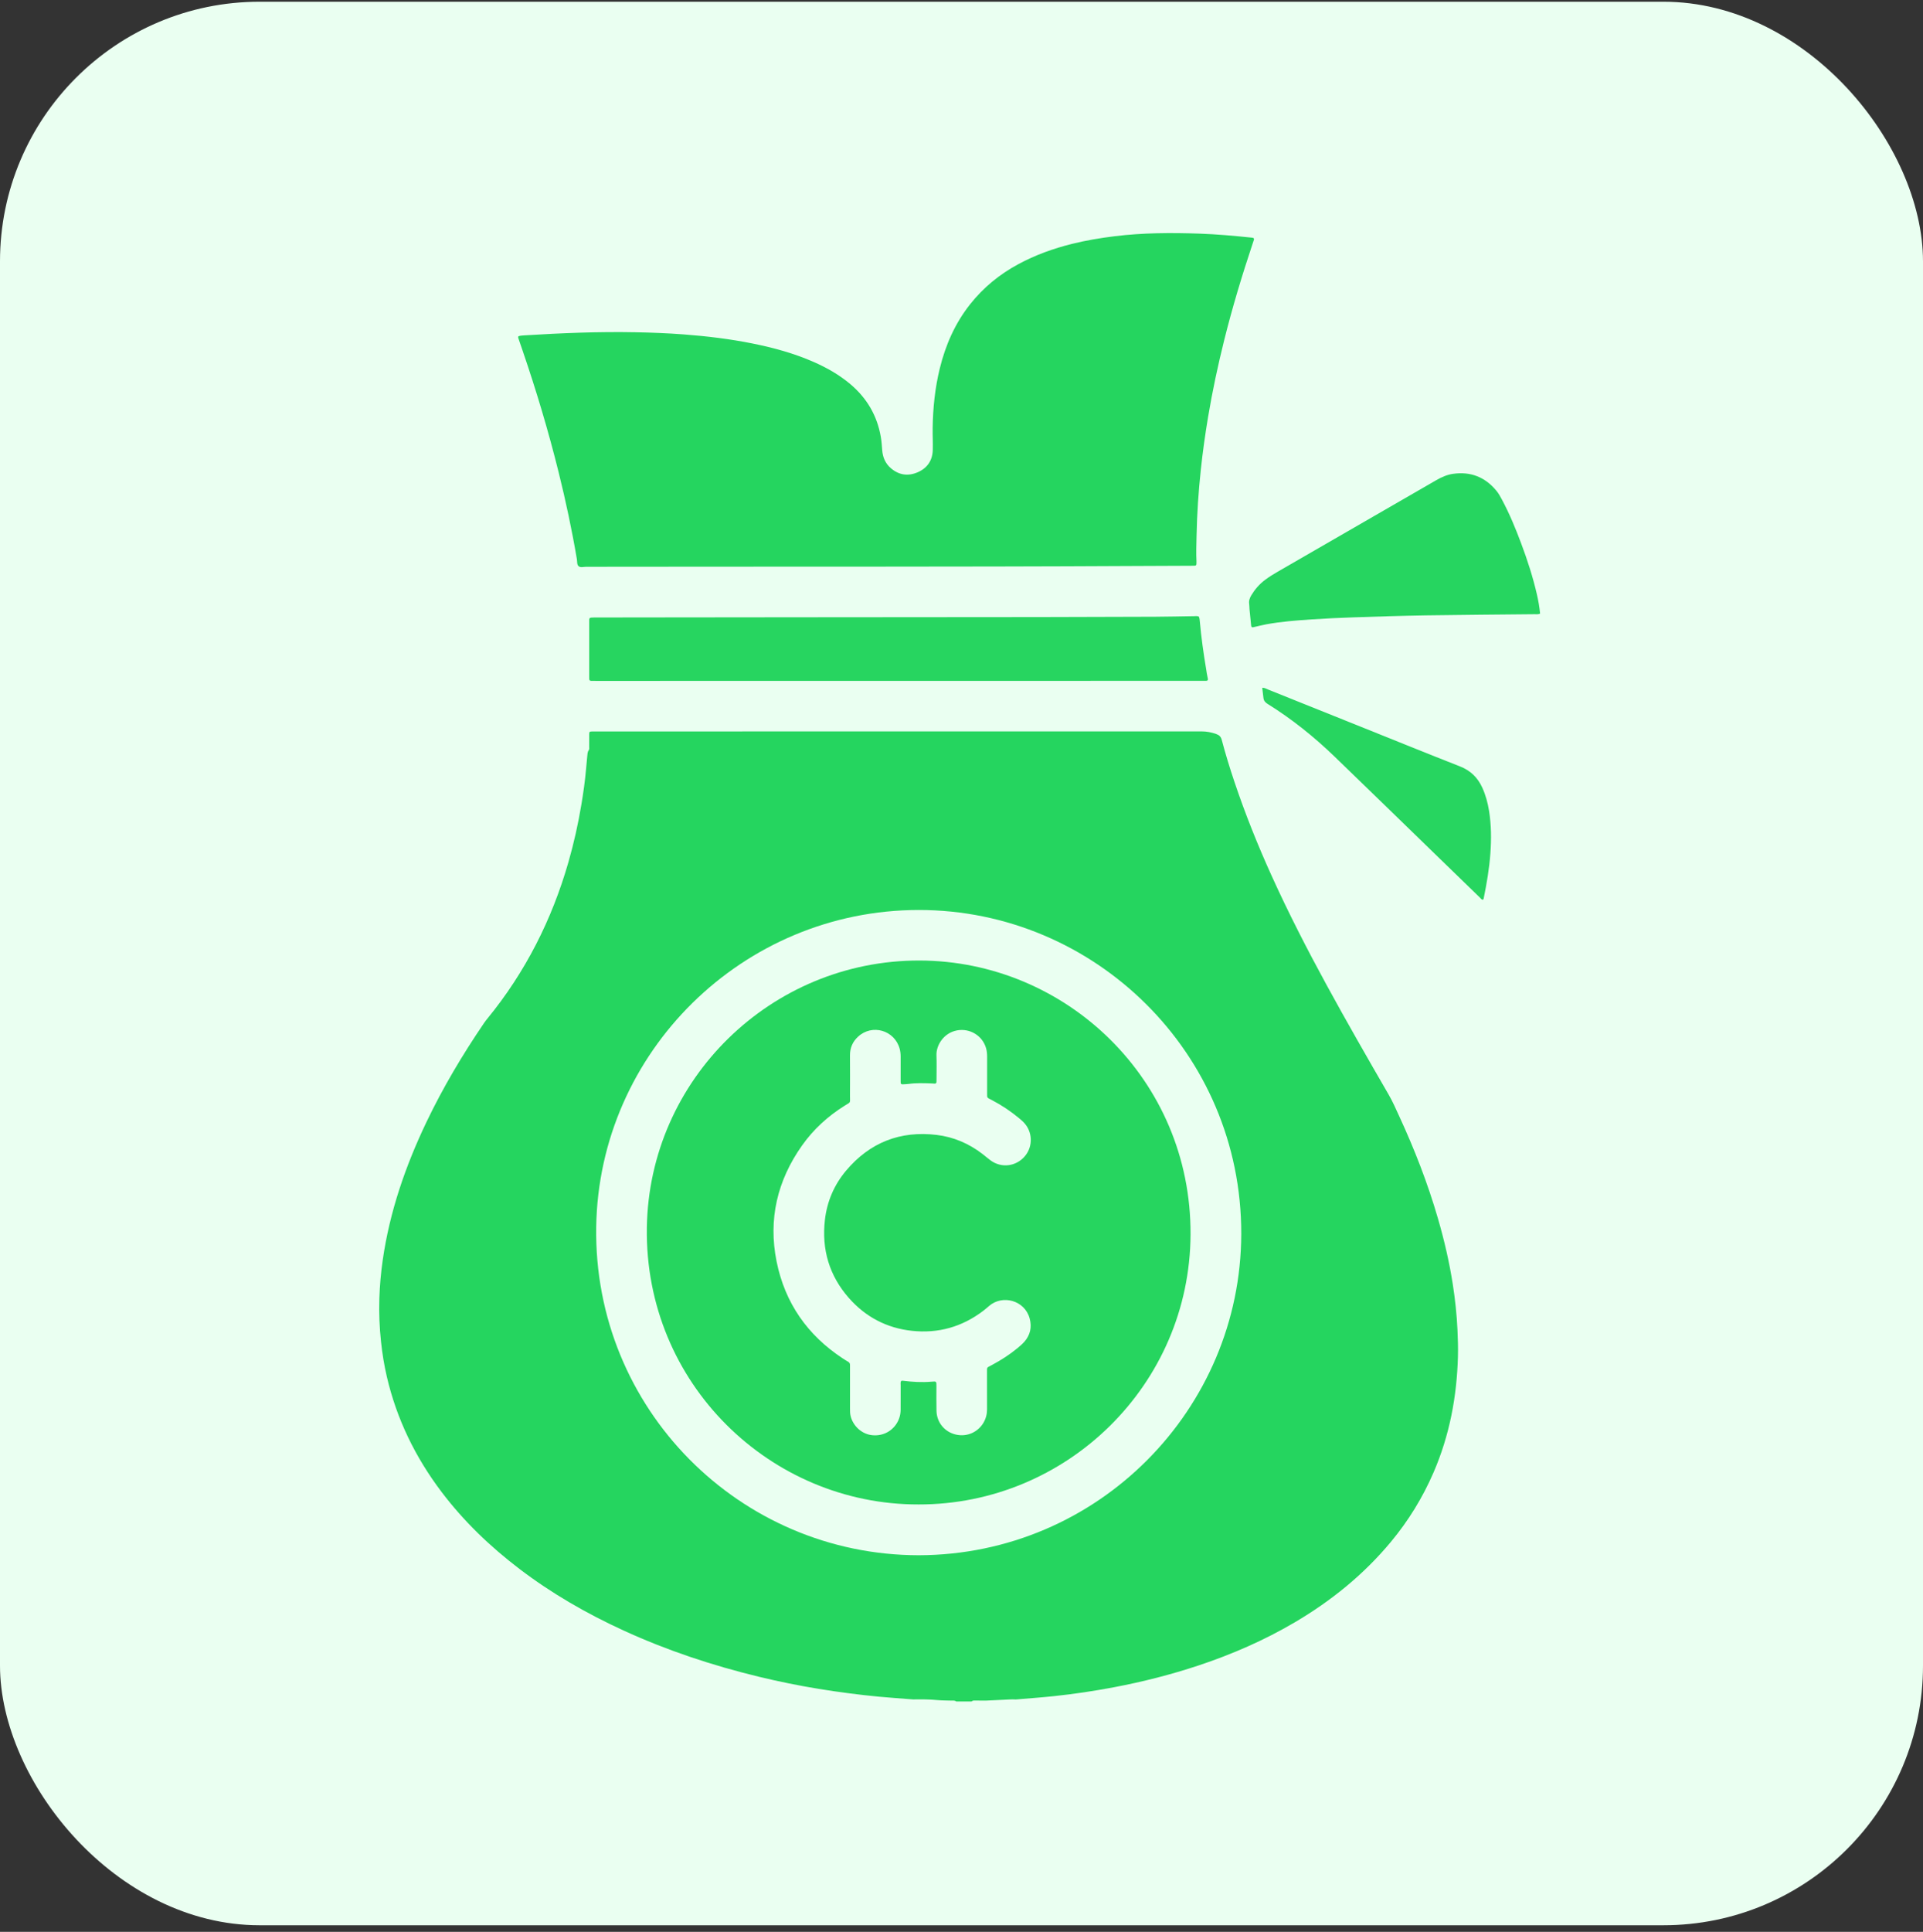 <svg width="231" height="232" viewBox="0 0 231 232" fill="none" xmlns="http://www.w3.org/2000/svg">
<rect x="0" y="0" width="231" height="232" fill="#333333" stroke="none"/>
<rect y="0.207" width="231" height="231" rx="31.185" fill="#EAFFF1"/>
<g clip-path="url(#clip0_2110_1222)">
<path d="M109.684 204.086C108.309 203.977 106.933 203.883 105.561 203.755C104.393 203.645 103.227 203.511 102.064 203.36C100.82 203.198 99.577 203.023 98.339 202.819C95.943 202.425 93.564 201.944 91.204 201.373C85.59 200.015 80.129 198.207 74.876 195.796C70.465 193.772 66.278 191.366 62.412 188.422C58.889 185.739 55.714 182.702 53.036 179.161C49.89 175.001 47.649 170.412 46.467 165.323C46.145 163.94 45.919 162.54 45.769 161.125C45.586 159.402 45.514 157.676 45.569 155.946C45.619 154.402 45.753 152.864 45.973 151.335C46.808 145.516 48.704 140.034 51.228 134.75C53.211 130.598 55.56 126.66 58.145 122.859C58.272 122.672 58.412 122.493 58.555 122.318C63.117 116.74 66.296 110.447 68.282 103.535C68.941 101.239 69.459 98.911 69.849 96.555C70.078 95.175 70.276 93.789 70.397 92.394C70.442 91.882 70.484 91.369 70.539 90.858C70.567 90.596 70.556 90.324 70.724 90.091C70.813 89.967 70.776 89.811 70.777 89.669C70.78 89.175 70.774 88.681 70.78 88.187C70.784 87.872 70.813 87.85 71.147 87.841C71.291 87.837 71.435 87.84 71.579 87.84C95.838 87.84 120.097 87.841 144.356 87.834C144.965 87.834 145.534 87.95 146.103 88.152C146.466 88.281 146.662 88.471 146.765 88.862C147.209 90.553 147.726 92.224 148.283 93.882C149.574 97.728 151.083 101.488 152.758 105.182C154.773 109.627 157 113.965 159.335 118.248C161.759 122.694 164.282 127.085 166.819 131.466C167.295 132.286 167.67 133.157 168.067 134.016C169.917 138.018 171.512 142.117 172.741 146.355C173.492 148.947 174.103 151.57 174.517 154.236C174.798 156.047 174.994 157.866 175.078 159.699C175.127 160.77 175.163 161.839 175.134 162.909C175.005 167.729 174.125 172.393 172.202 176.836C170.892 179.86 169.182 182.638 167.076 185.171C163.814 189.094 159.911 192.252 155.526 194.832C151.876 196.98 148.015 198.662 144 199.999C140.658 201.112 137.251 201.975 133.79 202.629C131.423 203.077 129.042 203.433 126.648 203.688C125.114 203.852 123.573 203.96 122.036 204.092C121.831 204.089 121.625 204.075 121.421 204.084C120.434 204.129 119.448 204.179 118.462 204.228C117.973 204.226 117.483 204.224 116.994 204.224C116.888 204.224 116.793 204.255 116.719 204.335H114.866C114.69 204.187 114.476 204.238 114.276 204.23C113.725 204.207 113.17 204.222 112.621 204.167C111.643 204.07 110.664 204.072 109.683 204.086H109.684ZM110.369 186.772C131.937 186.717 149.062 169.21 149.105 148.185C149.15 126.427 131.452 109.277 110.379 109.281C89.222 109.285 71.948 126.356 71.619 147.338C71.277 169.145 88.835 186.754 110.369 186.772H110.369Z" fill="#25D55F"/>
<path d="M62.275 40.383C62.485 40.306 62.73 40.291 62.974 40.276C67.434 39.999 71.898 39.815 76.368 39.902C78.282 39.939 80.197 40.013 82.106 40.158C84.897 40.371 87.677 40.701 90.423 41.257C92.928 41.763 95.386 42.432 97.734 43.464C99.325 44.163 100.824 45.013 102.156 46.139C104.135 47.812 105.369 49.917 105.809 52.474C105.9 53 105.933 53.536 105.975 54.069C106.043 54.929 106.358 55.665 107.02 56.233C107.994 57.067 109.096 57.214 110.247 56.711C111.38 56.215 112.01 55.309 112.048 54.058C112.075 53.174 112.022 52.288 112.035 51.402C112.07 48.988 112.315 46.596 112.891 44.246C113.581 41.434 114.722 38.832 116.528 36.548C118.122 34.533 120.069 32.942 122.327 31.724C124.369 30.623 126.532 29.845 128.776 29.286C130.454 28.868 132.157 28.585 133.875 28.372C137.278 27.951 140.694 27.937 144.111 28.058C146.189 28.131 148.26 28.32 150.328 28.534C150.369 28.538 150.41 28.542 150.451 28.549C150.61 28.576 150.666 28.654 150.623 28.8C150.583 28.938 150.534 29.074 150.488 29.21C149.209 33.035 148.044 36.893 147.067 40.807C146.3 43.882 145.638 46.978 145.116 50.104C144.766 52.194 144.473 54.292 144.249 56.4C143.968 59.042 143.788 61.689 143.736 64.346C143.716 65.375 143.674 66.403 143.727 67.433C143.732 67.535 143.728 67.639 143.721 67.741C143.714 67.862 143.642 67.928 143.526 67.934C143.382 67.942 143.238 67.942 143.093 67.942C140.828 67.952 138.563 67.959 136.298 67.971C114.327 68.09 92.356 68.031 70.385 68.067C70.083 68.067 69.723 68.199 69.492 67.983C69.289 67.793 69.346 67.441 69.299 67.162C68.704 63.652 67.964 60.173 67.106 56.718C65.882 51.784 64.426 46.918 62.779 42.109C62.619 41.642 62.459 41.175 62.298 40.709C62.265 40.613 62.214 40.521 62.274 40.383H62.275Z" fill="#25D55F"/>
<path d="M143.997 74.036C144.095 74.203 144.107 74.389 144.123 74.573C144.297 76.521 144.569 78.456 144.893 80.384C144.947 80.708 144.983 81.038 145.063 81.356C145.167 81.766 145.038 81.766 144.701 81.763C144.577 81.762 144.453 81.763 144.33 81.763C120.094 81.766 95.857 81.769 71.621 81.772C71.415 81.772 71.209 81.773 71.003 81.767C70.855 81.762 70.783 81.675 70.781 81.529C70.78 81.426 70.778 81.323 70.778 81.22C70.778 79.058 70.778 76.897 70.778 74.735C70.778 74.201 70.731 74.156 71.359 74.156C73.15 74.157 74.941 74.15 76.733 74.148C83.26 74.141 89.788 74.133 96.315 74.128C105.87 74.12 115.424 74.116 124.978 74.105C129.57 74.1 134.162 74.087 138.754 74.066C140.298 74.06 141.842 74.019 143.386 73.998C143.59 73.995 143.798 73.957 143.997 74.036L143.997 74.036Z" fill="#27D560"/>
<path d="M185.002 73.695C184.755 73.8 184.547 73.759 184.344 73.761C179.979 73.807 175.613 73.832 171.249 73.901C168.346 73.947 165.444 74.043 162.543 74.14C160.897 74.195 159.251 74.273 157.607 74.382C155.76 74.505 153.911 74.641 152.086 74.98C151.581 75.075 151.083 75.206 150.582 75.318C150.384 75.361 150.316 75.324 150.292 75.115C150.219 74.461 150.157 73.805 150.096 73.149C150.077 72.945 150.089 72.736 150.058 72.533C149.998 72.142 150.123 71.805 150.319 71.479C150.748 70.765 151.286 70.151 151.953 69.647C152.431 69.287 152.937 68.973 153.455 68.675C159.802 65.013 166.149 61.351 172.494 57.686C173.141 57.312 173.81 57.007 174.557 56.902C176.67 56.608 178.402 57.293 179.756 58.936C180.019 59.255 180.216 59.617 180.411 59.981C181.327 61.69 182.064 63.477 182.742 65.29C183.485 67.276 184.137 69.29 184.614 71.358C184.79 72.12 184.931 72.888 185.002 73.694L185.002 73.695Z" fill="#26D560"/>
<path d="M151.625 82.599C151.904 82.583 152.098 82.715 152.301 82.797C156.006 84.279 159.708 85.767 163.411 87.253C167.4 88.853 171.383 90.47 175.384 92.04C176.655 92.539 177.519 93.389 178.068 94.609C178.468 95.497 178.721 96.427 178.873 97.385C179.143 99.081 179.158 100.782 179.032 102.494C178.898 104.325 178.589 106.126 178.222 107.92C178.215 107.957 178.184 107.989 178.149 108.049C177.968 108.06 177.883 107.898 177.776 107.794C176.118 106.191 174.465 104.584 172.811 102.979C168.645 98.936 164.488 94.884 160.309 90.855C157.843 88.478 155.179 86.343 152.267 84.531C151.981 84.353 151.814 84.16 151.771 83.814C151.72 83.411 151.67 83.009 151.625 82.599H151.625Z" fill="#27D560"/>
<path d="M110.332 180.671C92.558 180.703 77.421 166.161 77.703 147.428C77.972 129.607 92.654 115.319 110.447 115.35C128.026 115.38 143.093 129.632 143.014 148.229C142.938 166.302 128.144 180.709 110.332 180.671H110.332ZM108.27 165.828C108.327 165.823 108.389 165.807 108.447 165.814C109.594 165.959 110.74 166.03 111.896 165.928C112.518 165.874 112.488 165.887 112.488 166.526C112.488 167.494 112.471 168.462 112.495 169.429C112.529 170.814 113.454 171.958 114.809 172.276C116.222 172.608 117.514 171.934 118.147 170.846C118.432 170.355 118.57 169.823 118.568 169.254C118.564 167.813 118.565 166.371 118.564 164.93C118.564 164.765 118.566 164.601 118.565 164.436C118.565 164.3 118.622 164.204 118.747 164.142C118.894 164.07 119.038 163.989 119.183 163.911C120.256 163.336 121.279 162.683 122.218 161.905C122.502 161.669 122.788 161.428 123.034 161.153C123.763 160.338 123.97 159.374 123.687 158.333C123.094 156.15 120.429 155.45 118.826 156.825C118.592 157.027 118.359 157.23 118.113 157.417C115.571 159.353 112.693 160.162 109.531 159.818C106.525 159.491 103.988 158.163 101.984 155.892C99.616 153.207 98.687 150.044 99.091 146.509C99.344 144.292 100.198 142.29 101.641 140.578C104.487 137.201 108.136 135.77 112.513 136.293C114.551 136.537 116.4 137.331 118.035 138.592C118.36 138.843 118.669 139.117 119.001 139.36C120.306 140.311 122.063 140.089 123.112 138.849C124.123 137.653 124.049 135.866 122.936 134.749C122.762 134.575 122.571 134.415 122.381 134.258C121.395 133.44 120.335 132.734 119.201 132.139C119.055 132.063 118.908 131.989 118.763 131.91C118.648 131.847 118.577 131.755 118.58 131.614C118.582 131.47 118.578 131.326 118.578 131.182C118.578 129.761 118.576 128.341 118.578 126.92C118.579 126.568 118.55 126.223 118.453 125.882C118.024 124.372 116.499 123.45 114.954 123.743C113.329 124.052 112.447 125.562 112.492 126.729C112.528 127.654 112.5 128.582 112.5 129.508C112.5 129.652 112.499 129.796 112.492 129.94C112.487 130.061 112.415 130.13 112.298 130.132C112.175 130.135 112.052 130.116 111.928 130.112C111.002 130.079 110.076 130.043 109.153 130.169C108.909 130.203 108.66 130.209 108.413 130.218C108.26 130.223 108.201 130.159 108.192 129.993C108.186 129.87 108.188 129.746 108.188 129.622C108.188 128.716 108.184 127.81 108.189 126.905C108.191 126.572 108.156 126.246 108.067 125.927C107.452 123.724 104.774 122.934 103.079 124.492C102.426 125.093 102.097 125.842 102.103 126.743C102.114 128.369 102.113 129.996 102.104 131.622C102.1 132.522 102.24 132.3 101.468 132.782C99.454 134.042 97.726 135.614 96.352 137.554C93.37 141.764 92.268 146.426 93.287 151.491C94.29 156.472 96.999 160.355 101.255 163.146C101.461 163.281 101.67 163.414 101.885 163.535C102.048 163.628 102.115 163.757 102.107 163.94C102.101 164.084 102.107 164.228 102.107 164.372C102.107 165.958 102.107 167.543 102.107 169.129C102.107 169.438 102.105 169.747 102.179 170.05C102.462 171.216 103.455 172.149 104.604 172.331C105.867 172.531 107.075 171.984 107.73 170.916C108.039 170.412 108.188 169.863 108.187 169.273C108.186 168.305 108.185 167.337 108.191 166.369C108.191 166.19 108.14 165.998 108.269 165.827L108.27 165.828Z" fill="#26D55F"/>
</g>
<defs>
<clipPath id="clip0_2110_1222">
<rect width="139.45" height="176.343" fill="white" transform="translate(45.551 27.992)"/>
</clipPath>
</defs>
</svg>
